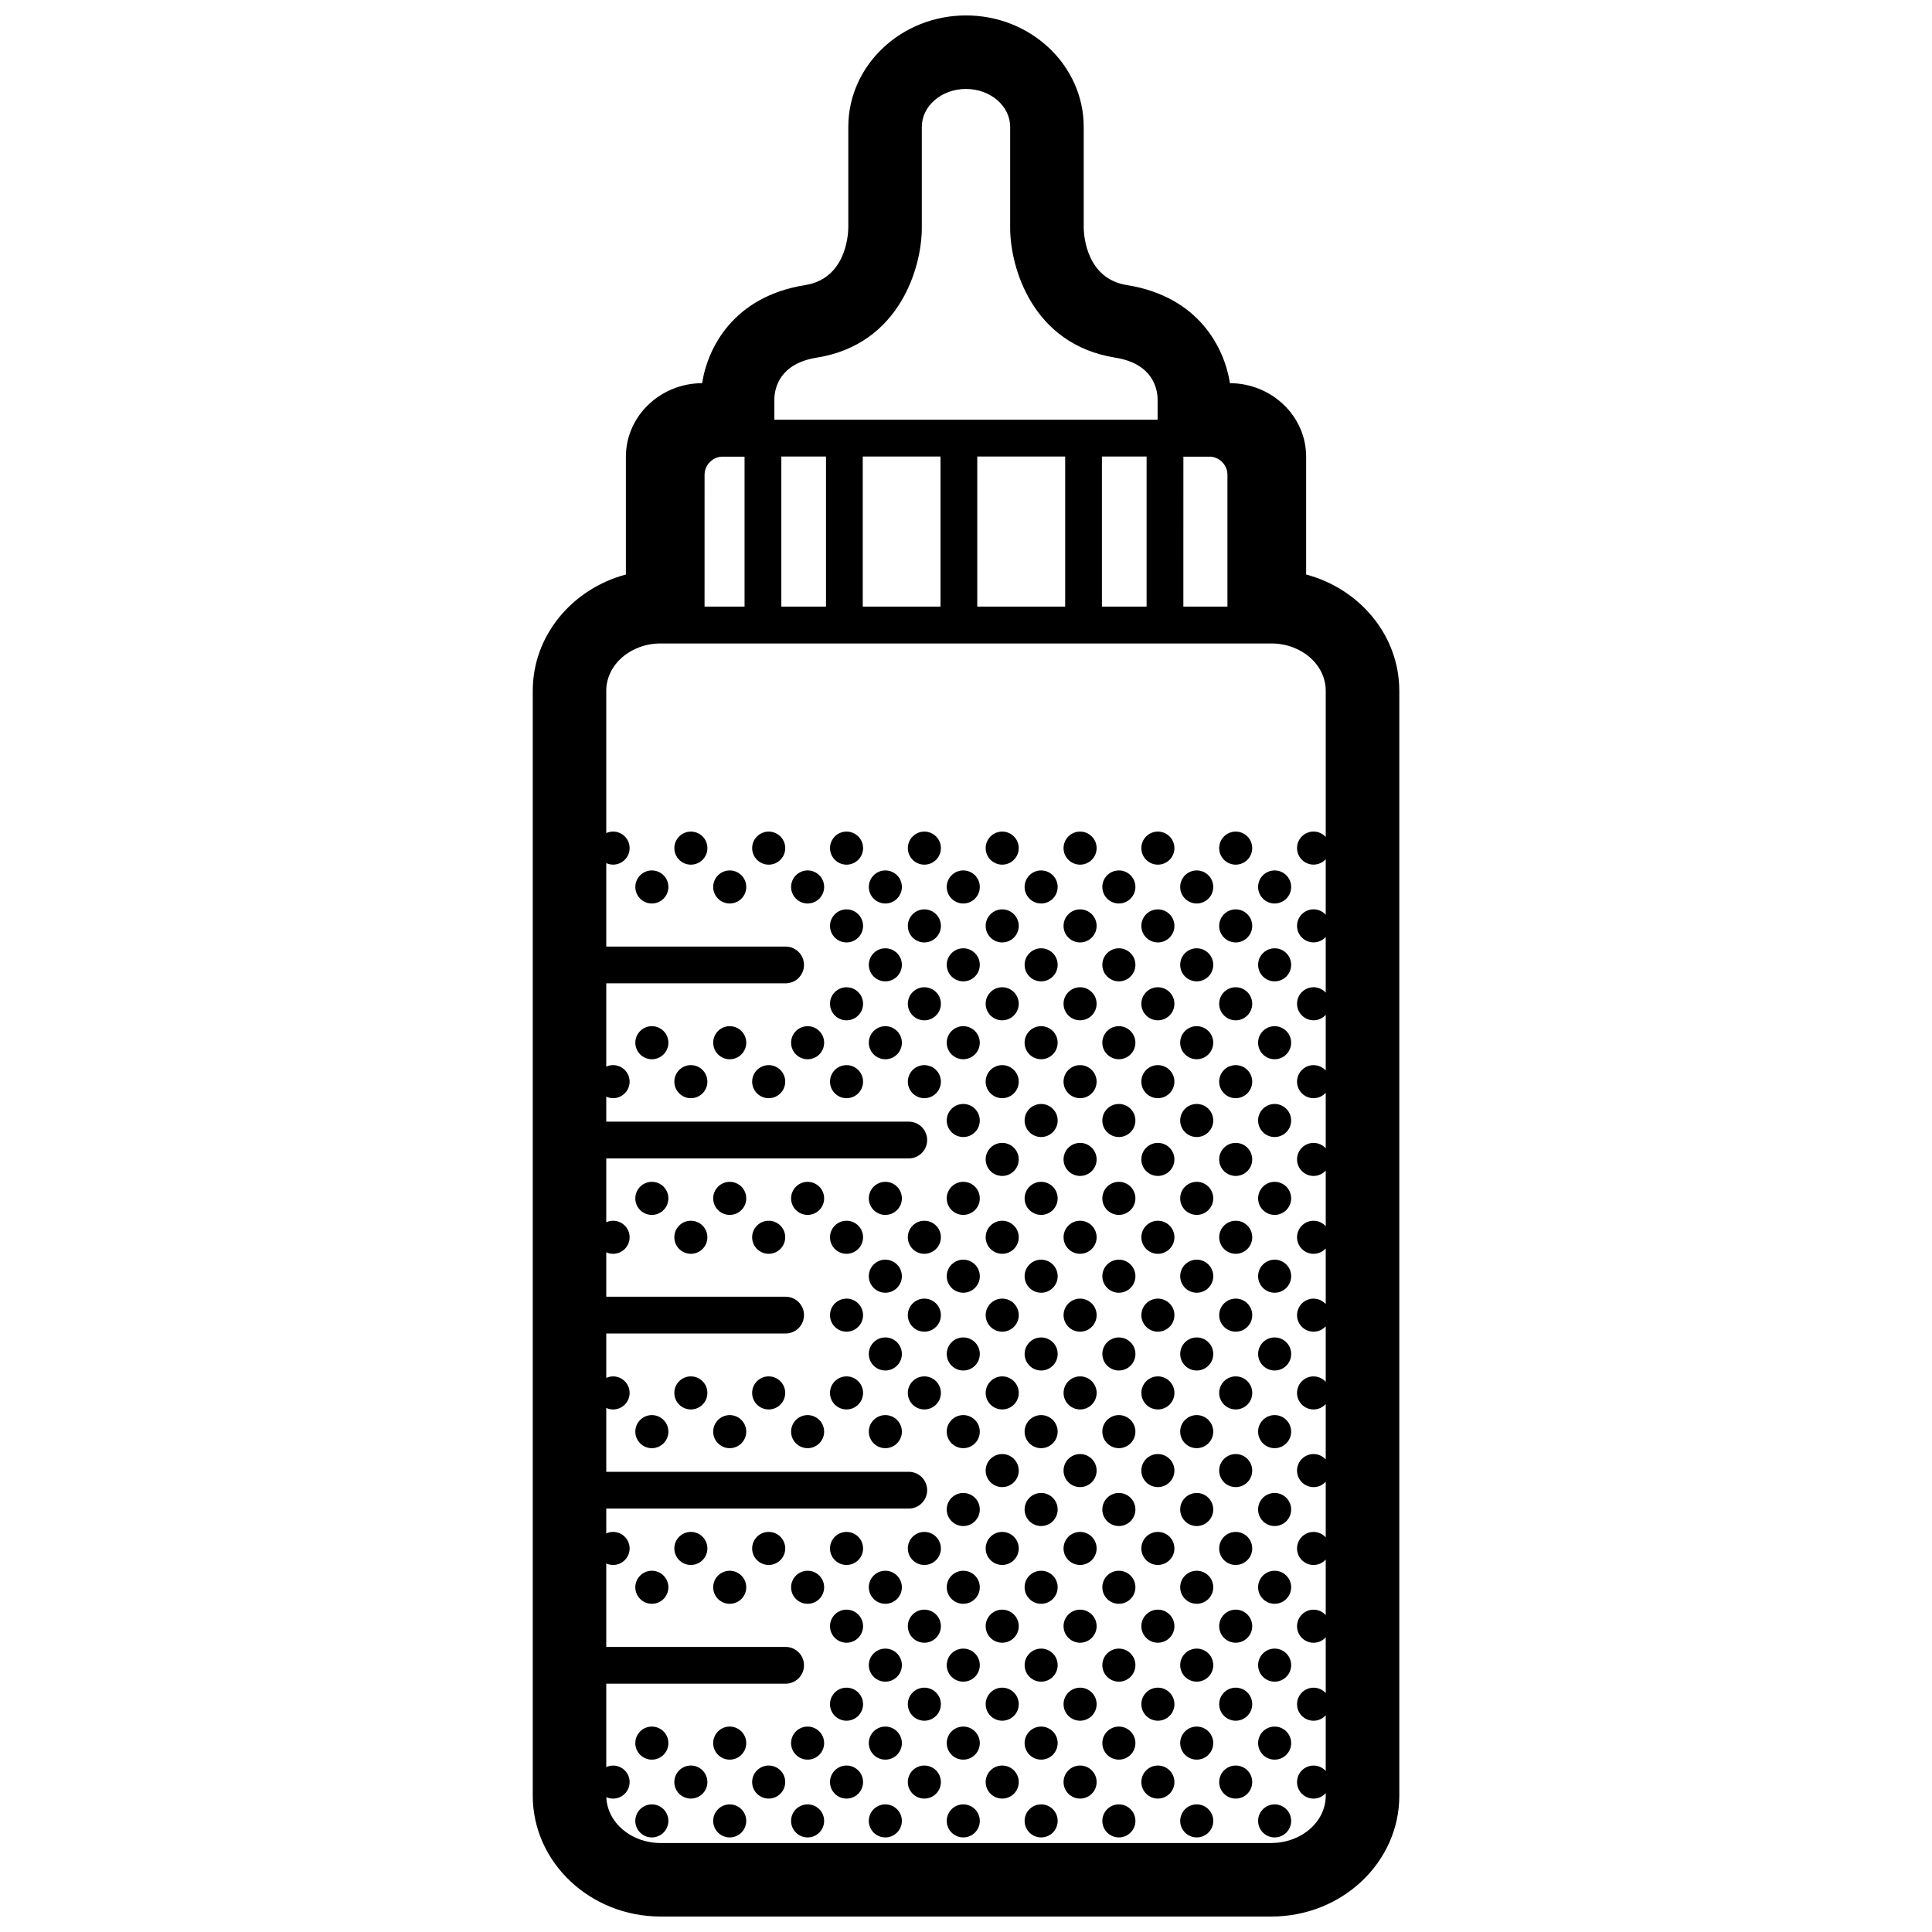 <?xml version="1.0" encoding="UTF-8"?>
<!-- Uploaded to: ICON Repo, www.svgrepo.com, Generator: ICON Repo Mixer Tools -->
<svg width="800px" height="800px" version="1.1" viewBox="144 144 512 512" xmlns="http://www.w3.org/2000/svg">
 <defs>
  <clipPath id="a">
   <path d="m285 148.09h230v503.81h-230z"/>
  </clipPath>
 </defs>
 <g clip-path="url(#a)">
  <path d="m490.14 296.25v-31.227c0-10.711-9.043-19.426-20.191-19.48-1.477-9.41-8.309-22.965-27.312-25.992-10.656-1.691-11.395-12.965-11.441-15.125v-26.801c-0.004-16.289-13.992-29.535-31.191-29.535s-31.195 13.246-31.195 29.527v26.723c-0.039 2.242-0.781 13.516-11.438 15.211-19 3.031-25.832 16.582-27.305 25.992-11.145 0.055-20.199 8.77-20.199 19.48v31.227c-14.227 3.797-24.68 16.172-24.68 30.809v292.83c0 17.648 15.199 32.012 33.887 32.012h161.87c18.688 0 33.887-14.363 33.887-32.012l-0.004-292.83c-0.004-14.637-10.457-27.008-24.684-30.809zm-32.531-31.227h7.273c2.465 0.242 4.402 2.297 4.402 4.828v34.898h-11.68zm-108.39-15.355v-0.012l0.012 0.105-0.012-0.176c0.102-2.812 1.426-9.238 11.211-10.801 22.035-3.508 27.859-24.016 27.859-34.363v-26.801c0-5.543 5.25-10.047 11.707-10.047 6.457 0 11.707 4.508 11.707 10.047v26.801c0 10.352 5.824 30.859 27.855 34.363 9.883 1.578 11.141 8.113 11.219 10.883v5.562h-101.56zm98.641 15.312v39.77h-11.84v-39.77zm-21.578 0v39.77h-23.301v-39.77zm-33.039 0v39.77h-20.602v-39.77zm-30.344 0v39.77h-11.836v-39.77zm-32.18 4.871c0-2.527 1.941-4.586 4.402-4.828h6.195v39.727h-10.602zm150.21 362.57h-161.86c-7.793 0-14.152-5.422-14.379-12.152 0.543 0.246 1.148 0.383 1.785 0.383 2.418 0 4.383-1.961 4.383-4.379 0-2.418-1.965-4.379-4.383-4.379-0.645 0-1.254 0.145-1.809 0.398v-22.098h47.531c2.691 0 4.871-2.188 4.871-4.871 0-2.695-2.18-4.871-4.871-4.871h-47.531v-22.117c0.555 0.25 1.16 0.398 1.809 0.398 2.418 0 4.383-1.961 4.383-4.379s-1.965-4.379-4.383-4.379c-0.645 0-1.254 0.145-1.809 0.398v-6.586h80.168c2.691 0 4.871-2.18 4.871-4.871 0-2.691-2.18-4.871-4.871-4.871h-80.168v-16.922c0.555 0.25 1.16 0.398 1.809 0.398 2.418 0 4.383-1.961 4.383-4.379s-1.965-4.383-4.383-4.383c-0.645 0-1.254 0.152-1.809 0.398v-11.77h47.531c2.691 0 4.871-2.176 4.871-4.871 0-2.684-2.18-4.871-4.871-4.871h-47.531v-11.77c0.555 0.25 1.16 0.398 1.809 0.398 2.418 0 4.383-1.965 4.383-4.383 0-2.414-1.965-4.379-4.383-4.379-0.645 0-1.254 0.145-1.809 0.402v-16.922h80.168c2.691 0 4.871-2.18 4.871-4.871 0-2.684-2.18-4.871-4.871-4.871l-80.168-0.004v-6.621c0.555 0.258 1.16 0.402 1.809 0.402 2.418 0 4.383-1.965 4.383-4.379 0-2.418-1.965-4.383-4.383-4.383-0.645 0-1.254 0.145-1.809 0.398v-22.07h47.531c2.691 0 4.871-2.18 4.871-4.871 0-2.691-2.18-4.871-4.871-4.871h-47.531v-22.113c0.555 0.25 1.16 0.398 1.809 0.398 2.418 0 4.383-1.965 4.383-4.383 0-2.414-1.965-4.379-4.383-4.379-0.645 0-1.254 0.145-1.809 0.402v-37.727c0-6.906 6.465-12.523 14.398-12.523h161.87c7.941 0 14.398 5.617 14.398 12.523v38.758c-0.801-0.875-1.945-1.438-3.223-1.438-2.418 0-4.379 1.965-4.379 4.379 0 2.418 1.961 4.383 4.379 4.383 1.281 0 2.418-0.555 3.223-1.43v14.711c-0.801-0.875-1.945-1.43-3.223-1.43-2.418 0-4.379 1.965-4.379 4.383 0 2.418 1.961 4.379 4.379 4.379 1.281 0 2.418-0.559 3.223-1.438v14.75c-0.801-0.875-1.945-1.43-3.223-1.43-2.418 0-4.379 1.965-4.379 4.379 0 2.418 1.961 4.383 4.379 4.383 1.281 0 2.418-0.559 3.223-1.438v14.75c-0.801-0.875-1.945-1.43-3.223-1.43-2.418 0-4.379 1.965-4.379 4.383 0 2.414 1.961 4.379 4.379 4.379 1.281 0 2.418-0.559 3.223-1.438v14.723c-0.801-0.875-1.945-1.438-3.223-1.438-2.418 0-4.379 1.961-4.379 4.379s1.961 4.379 4.379 4.379c1.281 0 2.418-0.555 3.223-1.43v14.746c-0.801-0.875-1.945-1.438-3.223-1.438-2.418 0-4.379 1.965-4.379 4.379 0 2.418 1.961 4.383 4.379 4.383 1.281 0 2.418-0.555 3.223-1.43v14.742c-0.801-0.875-1.945-1.438-3.223-1.438-2.418 0-4.379 1.965-4.379 4.383s1.961 4.379 4.379 4.379c1.281 0 2.418-0.555 3.223-1.43v14.715c-0.801-0.875-1.945-1.438-3.223-1.438-2.418 0-4.379 1.965-4.379 4.383 0 2.418 1.961 4.379 4.379 4.379 1.281 0 2.418-0.559 3.223-1.438v14.688c-0.801-0.875-1.945-1.43-3.223-1.43-2.418 0-4.379 1.961-4.379 4.379s1.961 4.379 4.379 4.379c1.281 0 2.418-0.555 3.223-1.43v14.746c-0.801-0.875-1.945-1.438-3.223-1.438-2.418 0-4.379 1.961-4.379 4.379 0 2.418 1.961 4.379 4.379 4.379 1.281 0 2.418-0.555 3.223-1.43v14.715c-0.801-0.875-1.945-1.438-3.223-1.438-2.418 0-4.379 1.969-4.379 4.383 0 2.418 1.961 4.383 4.379 4.383 1.281 0 2.418-0.559 3.223-1.438v14.777c-0.801-0.875-1.945-1.43-3.223-1.43-2.418 0-4.379 1.961-4.379 4.379 0 2.418 1.961 4.379 4.379 4.379 1.281 0 2.418-0.559 3.223-1.438v14.746c-0.801-0.875-1.945-1.43-3.223-1.43-2.418 0-4.379 1.961-4.379 4.379 0 2.418 1.961 4.379 4.379 4.379 1.281 0 2.418-0.559 3.223-1.43v0.676c0.008 6.894-6.453 12.512-14.398 12.512zm-149.46-263.66c0 2.418-1.953 4.383-4.379 4.383-2.418 0-4.379-1.965-4.379-4.383 0-2.414 1.961-4.379 4.379-4.379 2.426 0.004 4.379 1.961 4.379 4.379zm20.629 0c0 2.418-1.965 4.383-4.383 4.383-2.418 0-4.383-1.965-4.383-4.383 0-2.414 1.965-4.379 4.383-4.379 2.418 0.004 4.383 1.961 4.383 4.379zm20.629 0c0 2.418-1.961 4.383-4.383 4.383-2.414 0-4.379-1.965-4.379-4.383 0-2.414 1.965-4.379 4.379-4.379 2.422 0.004 4.383 1.961 4.383 4.379zm20.625 0c0 2.418-1.965 4.383-4.383 4.383s-4.379-1.965-4.379-4.383c0-2.414 1.961-4.379 4.379-4.379 2.418 0.004 4.383 1.961 4.383 4.379zm-72.219 10.293c0 2.418-1.961 4.383-4.379 4.383-2.418 0-4.383-1.965-4.383-4.383 0-2.418 1.965-4.379 4.383-4.379 2.418 0.004 4.379 1.957 4.379 4.379zm20.637 0c0 2.418-1.965 4.383-4.383 4.383s-4.379-1.965-4.379-4.383c0-2.418 1.961-4.379 4.379-4.379 2.418 0.004 4.383 1.957 4.383 4.379zm41.242 0c0 2.418-1.961 4.383-4.383 4.383-2.414 0-4.379-1.965-4.379-4.383 0-2.418 1.961-4.379 4.379-4.379 2.422 0.004 4.383 1.957 4.383 4.379zm-20.602 0c0 2.418-1.961 4.383-4.379 4.383s-4.379-1.965-4.379-4.383c0-2.418 1.961-4.379 4.379-4.379 2.418 0.004 4.379 1.957 4.379 4.379zm10.316 10.324c0 2.418-1.961 4.379-4.383 4.379-2.414 0-4.379-1.961-4.379-4.379 0-2.418 1.965-4.383 4.379-4.383 2.422-0.004 4.383 1.961 4.383 4.383zm20.625 0c0 2.418-1.965 4.379-4.383 4.379s-4.379-1.961-4.379-4.379c0-2.418 1.961-4.383 4.379-4.383s4.383 1.961 4.383 4.383zm-10.34 10.312c0 2.414-1.961 4.383-4.383 4.383-2.414 0-4.379-1.969-4.379-4.383 0-2.422 1.961-4.379 4.379-4.379 2.422 0 4.383 1.957 4.383 4.379zm30.969-30.93c0 2.418-1.969 4.383-4.383 4.383-2.414 0-4.383-1.965-4.383-4.383 0-2.414 1.969-4.379 4.383-4.379 2.41 0.004 4.383 1.961 4.383 4.379zm20.637 0c0 2.418-1.965 4.383-4.383 4.383-2.414 0-4.379-1.965-4.379-4.383 0-2.414 1.965-4.379 4.379-4.379 2.418 0.004 4.383 1.961 4.383 4.379zm20.617 0c0 2.418-1.965 4.383-4.383 4.383-2.418 0-4.379-1.965-4.379-4.383 0-2.414 1.961-4.379 4.379-4.379 2.418 0.004 4.383 1.961 4.383 4.379zm20.621 0c0 2.418-1.961 4.383-4.379 4.383-2.418 0-4.379-1.965-4.379-4.383 0-2.414 1.961-4.379 4.379-4.379 2.422 0.004 4.379 1.961 4.379 4.379zm-72.195 10.293c0 2.418-1.961 4.383-4.379 4.383s-4.383-1.965-4.383-4.383c0-2.418 1.961-4.379 4.383-4.379 2.414 0.004 4.379 1.957 4.379 4.379zm41.238 0c0 2.418-1.969 4.383-4.383 4.383-2.418 0-4.383-1.965-4.383-4.383 0-2.418 1.965-4.379 4.383-4.379 2.414 0.004 4.383 1.957 4.383 4.379zm20.629 0c0 2.418-1.965 4.383-4.379 4.383-2.418 0-4.383-1.965-4.383-4.383 0-2.418 1.965-4.379 4.383-4.379 2.414 0.004 4.379 1.957 4.379 4.379zm-41.234 0c0 2.418-1.961 4.383-4.379 4.383-2.418 0-4.379-1.965-4.379-4.383 0-1.055 0.371-2.023 0.996-2.785 0.801-0.973 2.019-1.594 3.379-1.594 2.426 0.004 4.383 1.957 4.383 4.379zm-10.312 10.324c0 2.418-1.969 4.379-4.383 4.379-2.414 0-4.383-1.961-4.383-4.379 0-2.418 1.969-4.383 4.383-4.383 2.41 0 4.383 1.961 4.383 4.383zm20.637 0c0 2.418-1.965 4.379-4.383 4.379-2.414 0-4.379-1.961-4.379-4.379 0-2.418 1.965-4.383 4.379-4.383 2.418-0.004 4.383 1.961 4.383 4.383zm20.617 0c0 2.418-1.965 4.379-4.383 4.379-2.418 0-4.379-1.961-4.379-4.379 0-2.418 1.961-4.383 4.379-4.383 2.418 0 4.383 1.961 4.383 4.383zm30.938-10.324c0 2.418-1.961 4.383-4.379 4.383s-4.379-1.965-4.379-4.383c0-1.055 0.371-2.023 0.996-2.785 0.805-0.973 2.016-1.594 3.379-1.594 2.426 0.004 4.383 1.957 4.383 4.379zm-10.316 10.324c0 2.418-1.961 4.379-4.379 4.379-2.418 0-4.379-1.961-4.379-4.379 0-2.418 1.961-4.383 4.379-4.383 2.422 0 4.379 1.961 4.379 4.383zm-72.195 10.312c0 2.414-1.961 4.383-4.379 4.383s-4.383-1.969-4.383-4.383c0-2.422 1.961-4.379 4.383-4.379 2.414 0 4.379 1.957 4.379 4.379zm20.633 0c0 2.414-1.961 4.383-4.379 4.383-1.359 0-2.578-0.625-3.379-1.602-0.625-0.746-0.996-1.723-0.996-2.781 0-2.422 1.961-4.379 4.379-4.379 2.414 0 4.375 1.957 4.375 4.379zm20.605 0c0 2.414-1.969 4.383-4.383 4.383-2.418 0-4.383-1.969-4.383-4.383 0-2.422 1.965-4.379 4.383-4.379 2.414 0 4.383 1.957 4.383 4.379zm20.629 0c0 2.414-1.965 4.383-4.379 4.383-2.418 0-4.383-1.969-4.383-4.383 0-2.422 1.965-4.379 4.383-4.379 2.414 0 4.379 1.957 4.379 4.379zm20.645 0c0 2.414-1.961 4.383-4.379 4.383-1.367 0-2.574-0.625-3.379-1.602-0.625-0.746-0.996-1.723-0.996-2.781 0-2.422 1.961-4.379 4.379-4.379 2.414 0 4.375 1.957 4.375 4.379zm-165.04 20.641c0 2.418-1.961 4.383-4.379 4.383-2.418 0-4.383-1.965-4.383-4.383 0-2.418 1.965-4.379 4.383-4.379 2.418 0.004 4.379 1.961 4.379 4.379zm20.637 0c0 2.418-1.965 4.383-4.383 4.383s-4.379-1.965-4.379-4.383c0-2.418 1.961-4.379 4.379-4.379 2.418 0.004 4.383 1.961 4.383 4.379zm-10.301 10.324c0 2.414-1.953 4.379-4.379 4.379-2.418 0-4.379-1.965-4.379-4.379 0-2.418 1.961-4.383 4.379-4.383 2.426 0 4.379 1.961 4.379 4.383zm51.543-10.324c0 2.418-1.961 4.383-4.383 4.383-2.414 0-4.379-1.965-4.379-4.383 0-2.418 1.961-4.379 4.379-4.379 2.422 0.004 4.383 1.961 4.383 4.379zm-20.602 0c0 2.418-1.961 4.383-4.379 4.383s-4.379-1.965-4.379-4.383c0-2.418 1.961-4.379 4.379-4.379 2.418 0.004 4.379 1.961 4.379 4.379zm10.316-10.316c0 2.418-1.961 4.383-4.383 4.383-2.414 0-4.379-1.965-4.379-4.383 0-2.414 1.965-4.379 4.379-4.379 2.422 0 4.383 1.965 4.383 4.379zm-20.629 20.641c0 2.414-1.965 4.379-4.383 4.379-2.418 0-4.383-1.965-4.383-4.379 0-2.418 1.965-4.383 4.383-4.383 2.418 0 4.383 1.961 4.383 4.383zm20.629 0c0 2.414-1.961 4.379-4.383 4.379-2.414 0-4.379-1.965-4.379-4.379 0-2.418 1.965-4.383 4.379-4.383 2.422 0 4.383 1.961 4.383 4.383zm20.625-20.641c0 2.418-1.965 4.383-4.383 4.383s-4.379-1.965-4.379-4.383c0-2.414 1.961-4.379 4.379-4.379s4.383 1.965 4.383 4.379zm0 20.641c0 2.414-1.965 4.379-4.383 4.379s-4.379-1.965-4.379-4.379c0-2.418 1.961-4.383 4.379-4.383s4.383 1.961 4.383 4.383zm-72.219 30.93c0 2.418-1.961 4.379-4.379 4.379-2.418 0-4.383-1.961-4.383-4.379 0-2.418 1.965-4.383 4.383-4.383 2.418-0.008 4.379 1.957 4.379 4.383zm20.637 0c0 2.418-1.965 4.379-4.383 4.379s-4.379-1.961-4.379-4.379c0-2.418 1.961-4.383 4.379-4.383s4.383 1.957 4.383 4.383zm20.641 0c0 2.418-1.961 4.379-4.379 4.379s-4.379-1.961-4.379-4.379c0-2.418 1.961-4.383 4.379-4.383s4.379 1.957 4.379 4.383zm20.602 0c0 2.418-1.961 4.379-4.383 4.379-2.414 0-4.379-1.961-4.379-4.379 0-2.418 1.961-4.383 4.379-4.383 2.422-0.008 4.383 1.957 4.383 4.383zm-61.879 61.816c0 2.414-1.961 4.383-4.379 4.383-2.418 0-4.383-1.969-4.383-4.383 0-2.418 1.965-4.383 4.383-4.383 2.418 0 4.379 1.965 4.379 4.383zm20.637 0c0 2.414-1.965 4.383-4.383 4.383s-4.379-1.969-4.379-4.383c0-2.418 1.961-4.383 4.379-4.383s4.383 1.965 4.383 4.383zm-10.301 30.953c0 2.418-1.953 4.379-4.379 4.379-2.418 0-4.379-1.961-4.379-4.379s1.961-4.379 4.379-4.379c2.426 0.004 4.379 1.957 4.379 4.379zm30.941-30.953c0 2.414-1.961 4.383-4.379 4.383s-4.379-1.969-4.379-4.383c0-2.418 1.961-4.383 4.379-4.383s4.379 1.965 4.379 4.383zm20.602 0c0 2.414-1.961 4.383-4.383 4.383-2.414 0-4.379-1.969-4.379-4.383 0-2.418 1.961-4.383 4.379-4.383 2.422 0 4.383 1.965 4.383 4.383zm-30.914 30.953c0 2.418-1.965 4.379-4.383 4.379-2.418 0-4.383-1.961-4.383-4.379s1.965-4.379 4.383-4.379c2.418 0.004 4.383 1.957 4.383 4.379zm20.629 0c0 2.418-1.961 4.379-4.383 4.379-2.414 0-4.379-1.961-4.379-4.379s1.965-4.379 4.379-4.379c2.422 0.004 4.383 1.957 4.383 4.379zm20.625 0c0 2.418-1.965 4.379-4.383 4.379s-4.379-1.961-4.379-4.379 1.961-4.379 4.379-4.379c2.418 0.004 4.383 1.957 4.383 4.379zm-72.219 10.293c0 2.418-1.961 4.379-4.379 4.379-2.418 0-4.383-1.961-4.383-4.379 0-2.418 1.965-4.379 4.383-4.379 2.418 0.004 4.379 1.957 4.379 4.379zm20.637 0c0 2.418-1.965 4.379-4.383 4.379s-4.379-1.961-4.379-4.379c0-2.418 1.961-4.379 4.379-4.379 2.418 0.004 4.383 1.957 4.383 4.379zm41.242 0c0 2.418-1.961 4.379-4.383 4.379-2.414 0-4.379-1.961-4.379-4.379 0-2.418 1.961-4.379 4.379-4.379 2.422 0.004 4.383 1.957 4.383 4.379zm-20.602 0c0 2.418-1.961 4.379-4.379 4.379s-4.379-1.961-4.379-4.379c0-2.418 1.961-4.379 4.379-4.379 2.418 0.004 4.379 1.957 4.379 4.379zm10.316 10.312c0 2.418-1.961 4.383-4.383 4.383-2.414 0-4.379-1.965-4.379-4.383 0-2.414 1.965-4.383 4.379-4.383 2.422 0 4.383 1.973 4.383 4.383zm20.625 0c0 2.418-1.965 4.383-4.383 4.383s-4.379-1.965-4.379-4.383c0-2.414 1.961-4.383 4.379-4.383s4.383 1.973 4.383 4.383zm-10.34 10.32c0 2.418-1.961 4.383-4.383 4.383-2.414 0-4.379-1.965-4.379-4.383 0-2.418 1.961-4.379 4.379-4.379 2.422 0 4.383 1.961 4.383 4.379zm-61.879 20.664c0 2.418-1.961 4.383-4.379 4.383-2.418 0-4.383-1.965-4.383-4.383 0-2.414 1.965-4.379 4.383-4.379 2.418 0.004 4.379 1.961 4.379 4.379zm20.637 0c0 2.418-1.965 4.383-4.383 4.383s-4.379-1.965-4.379-4.383c0-2.414 1.961-4.379 4.379-4.379 2.418 0.004 4.383 1.961 4.383 4.379zm-10.301 10.324c0 2.418-1.953 4.379-4.379 4.379-2.418 0-4.379-1.961-4.379-4.379 0-2.418 1.961-4.379 4.379-4.379 2.426 0 4.379 1.957 4.379 4.379zm51.543-10.324c0 2.418-1.961 4.383-4.383 4.383-2.414 0-4.379-1.965-4.379-4.383 0-2.414 1.961-4.379 4.379-4.379 2.422 0.004 4.383 1.961 4.383 4.379zm-20.602 0c0 2.418-1.961 4.383-4.379 4.383s-4.379-1.965-4.379-4.383c0-2.414 1.961-4.379 4.379-4.379 2.418 0.004 4.379 1.961 4.379 4.379zm10.316-10.312c0 2.418-1.961 4.379-4.383 4.379-2.414 0-4.379-1.961-4.379-4.379s1.965-4.379 4.379-4.379c2.422 0 4.383 1.961 4.383 4.379zm-20.629 20.637c0 2.418-1.965 4.379-4.383 4.379-2.418 0-4.383-1.961-4.383-4.379 0-2.418 1.965-4.379 4.383-4.379 2.418 0 4.383 1.957 4.383 4.379zm20.629 0c0 2.418-1.961 4.379-4.383 4.379-2.414 0-4.379-1.961-4.379-4.379 0-2.418 1.965-4.379 4.379-4.379 2.422 0 4.383 1.957 4.383 4.379zm20.625-20.637c0 2.418-1.965 4.379-4.383 4.379s-4.379-1.961-4.379-4.379 1.961-4.379 4.379-4.379 4.383 1.961 4.383 4.379zm0 20.637c0 2.418-1.965 4.379-4.383 4.379s-4.379-1.961-4.379-4.379c0-2.418 1.961-4.379 4.379-4.379s4.383 1.957 4.383 4.379zm-72.219 10.293c0 2.414-1.961 4.379-4.379 4.379-2.418 0-4.383-1.965-4.383-4.379 0-2.418 1.965-4.379 4.383-4.379 2.418 0 4.379 1.957 4.379 4.379zm20.637 0c0 2.414-1.965 4.379-4.383 4.379s-4.379-1.965-4.379-4.379c0-2.418 1.961-4.379 4.379-4.379s4.383 1.957 4.383 4.379zm41.242 0c0 2.414-1.961 4.379-4.383 4.379-2.414 0-4.379-1.965-4.379-4.379 0-2.418 1.961-4.379 4.379-4.379 2.422 0 4.383 1.957 4.383 4.379zm-20.602 0c0 2.418-1.961 4.379-4.379 4.379s-4.379-1.961-4.379-4.379c0-2.418 1.961-4.379 4.379-4.379s4.379 1.957 4.379 4.379zm-30.941-154.67c0 2.418-1.953 4.383-4.379 4.383-2.418 0-4.379-1.965-4.379-4.383 0-2.414 1.961-4.379 4.379-4.379 2.426 0 4.379 1.965 4.379 4.379zm51.543 10.32c0 2.418-1.961 4.379-4.383 4.379-2.414 0-4.379-1.961-4.379-4.379s1.961-4.383 4.379-4.383c2.422 0 4.383 1.965 4.383 4.383zm-30.914-10.32c0 2.418-1.965 4.383-4.383 4.383-2.418 0-4.383-1.965-4.383-4.383 0-2.414 1.965-4.379 4.383-4.379 2.418 0 4.383 1.965 4.383 4.379zm20.629 0c0 2.418-1.961 4.383-4.383 4.383-2.414 0-4.379-1.965-4.379-4.383 0-2.414 1.965-4.379 4.379-4.379 2.422 0 4.383 1.965 4.383 4.379zm0 20.641c0 2.418-1.961 4.379-4.383 4.379-2.414 0-4.379-1.961-4.379-4.379 0-2.418 1.965-4.383 4.379-4.383 2.422 0 4.383 1.965 4.383 4.383zm20.625-20.641c0 2.418-1.965 4.383-4.383 4.383s-4.379-1.965-4.379-4.383c0-2.414 1.961-4.379 4.379-4.379s4.383 1.965 4.383 4.379zm0 20.641c0 2.418-1.965 4.379-4.383 4.379s-4.379-1.961-4.379-4.379c0-2.418 1.961-4.383 4.379-4.383s4.383 1.965 4.383 4.383zm-61.883 20.609c0 2.418-1.953 4.379-4.379 4.379-2.418 0-4.379-1.961-4.379-4.379 0-2.418 1.961-4.383 4.379-4.383 2.426 0 4.379 1.965 4.379 4.383zm51.543-10.324c0 2.418-1.961 4.383-4.383 4.383-2.414 0-4.379-1.965-4.379-4.383s1.961-4.379 4.379-4.379c2.422 0.004 4.383 1.961 4.383 4.379zm-30.914 10.324c0 2.418-1.965 4.379-4.383 4.379-2.418 0-4.383-1.961-4.383-4.379 0-2.418 1.965-4.383 4.383-4.383 2.418 0 4.383 1.965 4.383 4.383zm20.629 0c0 2.418-1.961 4.379-4.383 4.379-2.414 0-4.379-1.961-4.379-4.379 0-2.418 1.965-4.383 4.379-4.383 2.422 0 4.383 1.965 4.383 4.383zm20.625 0c0 2.418-1.965 4.379-4.383 4.379s-4.379-1.961-4.379-4.379c0-2.418 1.961-4.383 4.379-4.383s4.383 1.965 4.383 4.383zm10.309-92.812c0 2.418-1.961 4.383-4.379 4.383s-4.383-1.965-4.383-4.383c0-2.418 1.961-4.379 4.383-4.379 2.414 0.004 4.379 1.961 4.379 4.379zm41.238 0c0 2.418-1.969 4.383-4.383 4.383-2.418 0-4.383-1.965-4.383-4.383 0-2.418 1.965-4.379 4.383-4.379 2.414 0.004 4.383 1.961 4.383 4.379zm20.629 0c0 2.418-1.965 4.383-4.379 4.383-2.418 0-4.383-1.965-4.383-4.383 0-2.418 1.965-4.379 4.383-4.379 2.414 0.004 4.379 1.961 4.379 4.379zm-41.234 0c0 2.418-1.961 4.383-4.379 4.383-2.418 0-4.379-1.965-4.379-4.383 0-1.059 0.371-2.023 0.996-2.785 0.801-0.973 2.019-1.594 3.379-1.594 2.426 0.004 4.383 1.961 4.383 4.379zm-10.312-10.316c0 2.418-1.969 4.383-4.383 4.383-2.414 0-4.383-1.965-4.383-4.383 0-2.414 1.969-4.379 4.383-4.379 2.41 0 4.383 1.965 4.383 4.379zm20.637 0c0 2.418-1.965 4.383-4.383 4.383-2.414 0-4.379-1.965-4.379-4.383 0-2.414 1.965-4.379 4.379-4.379 2.418 0 4.383 1.965 4.383 4.379zm-20.637 20.641c0 2.414-1.969 4.379-4.383 4.379-2.414 0-4.383-1.965-4.383-4.379 0-2.418 1.969-4.383 4.383-4.383 2.41 0 4.383 1.961 4.383 4.383zm20.637 0c0 2.414-1.965 4.379-4.383 4.379-2.414 0-4.379-1.965-4.379-4.379 0-2.418 1.965-4.383 4.379-4.383 2.418 0 4.383 1.961 4.383 4.383zm20.617-20.641c0 2.418-1.965 4.383-4.383 4.383-2.418 0-4.379-1.965-4.379-4.383 0-2.414 1.961-4.379 4.379-4.379 2.418 0 4.383 1.965 4.383 4.379zm0 20.641c0 2.414-1.965 4.379-4.383 4.379-2.418 0-4.379-1.965-4.379-4.379 0-2.418 1.961-4.383 4.379-4.383 2.418 0 4.383 1.961 4.383 4.383zm30.938-10.324c0 2.418-1.961 4.383-4.379 4.383s-4.379-1.965-4.379-4.383c0-1.059 0.371-2.023 0.996-2.785 0.805-0.973 2.016-1.594 3.379-1.594 2.426 0.004 4.383 1.961 4.383 4.379zm-10.316-10.316c0 2.418-1.961 4.383-4.379 4.383-2.418 0-4.379-1.965-4.379-4.383 0-2.414 1.961-4.379 4.379-4.379 2.422 0 4.379 1.965 4.379 4.379zm0 20.641c0 2.414-1.961 4.379-4.379 4.379-2.418 0-4.379-1.965-4.379-4.379 0-2.418 1.961-4.383 4.379-4.383 2.422 0 4.379 1.961 4.379 4.383zm-72.195 10.289c0 2.418-1.961 4.383-4.379 4.383s-4.383-1.965-4.383-4.383c0-2.414 1.961-4.379 4.383-4.379 2.414 0 4.379 1.961 4.379 4.379zm41.238 0c0 2.418-1.969 4.383-4.383 4.383-2.418 0-4.383-1.965-4.383-4.383 0-2.414 1.965-4.379 4.383-4.379 2.414 0 4.383 1.961 4.383 4.379zm20.629 0c0 2.418-1.965 4.383-4.379 4.383-2.418 0-4.383-1.965-4.383-4.383 0-2.414 1.965-4.379 4.383-4.379 2.414 0 4.379 1.961 4.379 4.379zm-41.234 0c0 2.418-1.961 4.383-4.379 4.383-2.418 0-4.379-1.965-4.379-4.383 0-1.059 0.371-2.023 0.996-2.785 0.801-0.973 2.019-1.594 3.379-1.594 2.426 0 4.383 1.961 4.383 4.379zm-10.312 10.316c0 2.418-1.969 4.379-4.383 4.379-2.414 0-4.383-1.961-4.383-4.379s1.969-4.379 4.383-4.379c2.41 0 4.383 1.957 4.383 4.379zm20.637 0c0 2.418-1.965 4.379-4.383 4.379-2.414 0-4.379-1.961-4.379-4.379s1.965-4.379 4.379-4.379c2.418 0 4.383 1.957 4.383 4.379zm20.617 0c0 2.418-1.965 4.379-4.383 4.379-2.418 0-4.379-1.961-4.379-4.379s1.961-4.379 4.379-4.379c2.418 0 4.383 1.957 4.383 4.379zm30.938-10.316c0 2.418-1.961 4.383-4.379 4.383s-4.379-1.965-4.379-4.383c0-1.059 0.371-2.023 0.996-2.785 0.805-0.973 2.016-1.594 3.379-1.594 2.426 0 4.383 1.961 4.383 4.379zm-10.316 10.316c0 2.418-1.961 4.379-4.379 4.379-2.418 0-4.379-1.961-4.379-4.379s1.961-4.379 4.379-4.379c2.422 0 4.379 1.957 4.379 4.379zm-72.195 10.324c0 2.418-1.961 4.379-4.379 4.379s-4.383-1.961-4.383-4.379c0-2.418 1.961-4.383 4.383-4.383 2.414-0.008 4.379 1.957 4.379 4.383zm20.633 0c0 2.418-1.961 4.379-4.379 4.379-1.359 0-2.578-0.621-3.379-1.594-0.625-0.754-0.996-1.727-0.996-2.785 0-2.418 1.961-4.383 4.379-4.383 2.414 0 4.375 1.957 4.375 4.383zm20.605 0c0 2.418-1.969 4.379-4.383 4.379-2.418 0-4.383-1.961-4.383-4.379 0-2.418 1.965-4.383 4.383-4.383 2.414-0.008 4.383 1.957 4.383 4.383zm20.629 0c0 2.418-1.965 4.379-4.379 4.379-2.418 0-4.383-1.961-4.383-4.379 0-2.418 1.965-4.383 4.383-4.383 2.414-0.008 4.379 1.957 4.379 4.383zm20.645 0c0 2.418-1.961 4.379-4.379 4.379-1.367 0-2.574-0.621-3.379-1.594-0.625-0.754-0.996-1.727-0.996-2.785 0-2.418 1.961-4.383 4.379-4.383 2.414 0 4.375 1.957 4.375 4.383zm-82.512 61.816c0 2.414-1.961 4.383-4.379 4.383s-4.383-1.969-4.383-4.383c0-2.418 1.961-4.383 4.383-4.383 2.414 0 4.379 1.965 4.379 4.383zm20.633 0c0 2.414-1.961 4.383-4.379 4.383-2.418 0-4.379-1.969-4.379-4.383 0-2.418 1.961-4.383 4.379-4.383 2.418 0 4.379 1.965 4.379 4.383zm-20.633 20.637c0 2.418-1.961 4.383-4.379 4.383s-4.383-1.965-4.383-4.383c0-2.414 1.961-4.383 4.383-4.383 2.414 0 4.379 1.965 4.379 4.383zm41.238-20.637c0 2.414-1.969 4.383-4.383 4.383-2.418 0-4.383-1.969-4.383-4.383 0-2.418 1.965-4.383 4.383-4.383 2.414 0 4.383 1.965 4.383 4.383zm20.629 0c0 2.414-1.965 4.383-4.379 4.383-2.418 0-4.383-1.969-4.383-4.383 0-2.418 1.965-4.383 4.383-4.383 2.414 0 4.379 1.965 4.379 4.383zm-20.629 20.637c0 2.418-1.969 4.383-4.383 4.383-2.418 0-4.383-1.965-4.383-4.383 0-2.414 1.965-4.383 4.383-4.383 2.414 0 4.383 1.965 4.383 4.383zm20.629 0c0 2.418-1.965 4.383-4.379 4.383-2.418 0-4.383-1.965-4.383-4.383 0-2.414 1.965-4.383 4.383-4.383 2.414 0 4.379 1.965 4.379 4.383zm-41.234 0c0 2.418-1.961 4.383-4.379 4.383-2.418 0-4.379-1.965-4.379-4.383 0-1.059 0.371-2.031 0.996-2.793 0.801-0.969 2.019-1.594 3.379-1.594 2.426 0.004 4.383 1.969 4.383 4.387zm-10.312-10.316c0 2.418-1.969 4.379-4.383 4.379-2.414 0-4.383-1.961-4.383-4.379 0-2.418 1.969-4.379 4.383-4.379 2.41 0 4.383 1.957 4.383 4.379zm20.637 0c0 2.418-1.965 4.379-4.383 4.379-2.414 0-4.379-1.961-4.379-4.379 0-2.418 1.965-4.379 4.379-4.379 2.418 0 4.383 1.957 4.383 4.379zm-20.637 20.633c0 2.418-1.969 4.379-4.383 4.379-2.414 0-4.383-1.961-4.383-4.379s1.969-4.379 4.383-4.379c2.41 0.004 4.383 1.957 4.383 4.379zm20.637 0c0 2.418-1.965 4.379-4.383 4.379-2.414 0-4.379-1.961-4.379-4.379s1.965-4.379 4.379-4.379c2.418 0.004 4.383 1.957 4.383 4.379zm20.617-20.633c0 2.418-1.965 4.379-4.383 4.379-2.418 0-4.379-1.961-4.379-4.379 0-2.418 1.961-4.379 4.379-4.379 2.418 0 4.383 1.957 4.383 4.379zm0 20.633c0 2.418-1.965 4.379-4.383 4.379-2.418 0-4.379-1.961-4.379-4.379s1.961-4.379 4.379-4.379c2.418 0.004 4.383 1.957 4.383 4.379zm30.938-30.953c0 2.414-1.961 4.383-4.379 4.383s-4.379-1.969-4.379-4.383c0-2.418 1.961-4.383 4.379-4.383s4.379 1.965 4.379 4.383zm0 20.637c0 2.418-1.961 4.383-4.379 4.383s-4.379-1.965-4.379-4.383c0-1.059 0.371-2.031 0.996-2.793 0.805-0.969 2.016-1.594 3.379-1.594 2.426 0.004 4.383 1.969 4.383 4.387zm-10.316-10.316c0 2.418-1.961 4.379-4.379 4.379-2.418 0-4.379-1.961-4.379-4.379 0-2.418 1.961-4.379 4.379-4.379 2.422 0 4.379 1.957 4.379 4.379zm0 20.633c0 2.418-1.961 4.379-4.379 4.379-2.418 0-4.379-1.961-4.379-4.379s1.961-4.379 4.379-4.379c2.422 0.004 4.379 1.957 4.379 4.379zm-72.195 10.293c0 2.418-1.961 4.379-4.379 4.379s-4.383-1.961-4.383-4.379c0-2.418 1.961-4.379 4.383-4.379 2.414 0.004 4.379 1.957 4.379 4.379zm41.238 0c0 2.418-1.969 4.379-4.383 4.379-2.418 0-4.383-1.961-4.383-4.379 0-2.418 1.965-4.379 4.383-4.379 2.414 0.004 4.383 1.957 4.383 4.379zm20.629 0c0 2.418-1.965 4.379-4.379 4.379-2.418 0-4.383-1.961-4.383-4.379 0-2.418 1.965-4.379 4.383-4.379 2.414 0.004 4.379 1.957 4.379 4.379zm-41.234 0c0 2.418-1.961 4.379-4.379 4.379-2.418 0-4.379-1.961-4.379-4.379 0-1.059 0.371-2.031 0.996-2.785 0.801-0.973 2.019-1.594 3.379-1.594 2.426 0.004 4.383 1.957 4.383 4.379zm-10.312 10.312c0 2.418-1.969 4.383-4.383 4.383-2.414 0-4.383-1.965-4.383-4.383 0-2.414 1.969-4.383 4.383-4.383 2.41 0 4.383 1.973 4.383 4.383zm20.637 0c0 2.418-1.965 4.383-4.383 4.383-2.414 0-4.379-1.965-4.379-4.383 0-2.414 1.965-4.383 4.379-4.383 2.418 0 4.383 1.973 4.383 4.383zm20.617 0c0 2.418-1.965 4.383-4.383 4.383-2.418 0-4.379-1.965-4.379-4.383 0-2.414 1.961-4.383 4.379-4.383 2.418 0 4.383 1.973 4.383 4.383zm30.938-10.312c0 2.418-1.961 4.379-4.379 4.379s-4.379-1.961-4.379-4.379c0-1.059 0.371-2.031 0.996-2.785 0.805-0.973 2.016-1.594 3.379-1.594 2.426 0.004 4.383 1.957 4.383 4.379zm-10.316 10.312c0 2.418-1.961 4.383-4.379 4.383-2.418 0-4.379-1.965-4.379-4.383 0-2.414 1.961-4.383 4.379-4.383 2.422 0 4.379 1.973 4.379 4.383zm-72.195 10.32c0 2.418-1.961 4.383-4.379 4.383s-4.383-1.965-4.383-4.383c0-2.418 1.961-4.379 4.383-4.379 2.414 0 4.379 1.961 4.379 4.379zm20.633 0c0 2.418-1.961 4.383-4.379 4.383-1.359 0-2.578-0.625-3.379-1.598-0.625-0.754-0.996-1.723-0.996-2.785 0-2.418 1.961-4.379 4.379-4.379 2.414 0 4.375 1.961 4.375 4.379zm20.605 0c0 2.418-1.969 4.383-4.383 4.383-2.418 0-4.383-1.965-4.383-4.383 0-2.418 1.965-4.379 4.383-4.379 2.414 0 4.383 1.961 4.383 4.379zm20.629 0c0 2.418-1.965 4.383-4.379 4.383-2.418 0-4.383-1.965-4.383-4.383 0-2.418 1.965-4.379 4.383-4.379 2.414 0 4.379 1.961 4.379 4.379zm20.645 0c0 2.418-1.961 4.383-4.379 4.383-1.367 0-2.574-0.625-3.379-1.598-0.625-0.754-0.996-1.723-0.996-2.785 0-2.418 1.961-4.379 4.379-4.379 2.414 0 4.375 1.961 4.375 4.379zm-82.512 20.664c0 2.418-1.961 4.383-4.379 4.383s-4.383-1.965-4.383-4.383c0-2.414 1.961-4.379 4.383-4.379 2.414 0.004 4.379 1.961 4.379 4.379zm41.238 0c0 2.418-1.969 4.383-4.383 4.383-2.418 0-4.383-1.965-4.383-4.383 0-2.414 1.965-4.379 4.383-4.379 2.414 0.004 4.383 1.961 4.383 4.379zm20.629 0c0 2.418-1.965 4.383-4.379 4.383-2.418 0-4.383-1.965-4.383-4.383 0-2.414 1.965-4.379 4.383-4.379 2.414 0.004 4.379 1.961 4.379 4.379zm-41.234 0c0 2.418-1.961 4.383-4.379 4.383-2.418 0-4.379-1.965-4.379-4.383 0-1.055 0.371-2.023 0.996-2.785 0.801-0.973 2.019-1.594 3.379-1.594 2.426 0.004 4.383 1.961 4.383 4.379zm-10.312-10.312c0 2.418-1.969 4.379-4.383 4.379-2.414 0-4.383-1.961-4.383-4.379s1.969-4.379 4.383-4.379c2.41 0 4.383 1.961 4.383 4.379zm20.637 0c0 2.418-1.965 4.379-4.383 4.379-2.414 0-4.379-1.961-4.379-4.379s1.965-4.379 4.379-4.379c2.418 0 4.383 1.961 4.383 4.379zm-20.637 20.637c0 2.418-1.969 4.379-4.383 4.379-2.414 0-4.383-1.961-4.383-4.379 0-2.418 1.969-4.379 4.383-4.379 2.41 0 4.383 1.957 4.383 4.379zm20.637 0c0 2.418-1.965 4.379-4.383 4.379-2.414 0-4.379-1.961-4.379-4.379 0-2.418 1.965-4.379 4.379-4.379 2.418 0 4.383 1.957 4.383 4.379zm20.617-20.637c0 2.418-1.965 4.379-4.383 4.379-2.418 0-4.379-1.961-4.379-4.379s1.961-4.379 4.379-4.379c2.418 0 4.383 1.961 4.383 4.379zm0 20.637c0 2.418-1.965 4.379-4.383 4.379-2.418 0-4.379-1.961-4.379-4.379 0-2.418 1.961-4.379 4.379-4.379 2.418 0 4.383 1.957 4.383 4.379zm30.938-10.324c0 2.418-1.961 4.383-4.379 4.383s-4.379-1.965-4.379-4.383c0-1.055 0.371-2.023 0.996-2.785 0.805-0.973 2.016-1.594 3.379-1.594 2.426 0.004 4.383 1.961 4.383 4.379zm-10.316-10.312c0 2.418-1.961 4.379-4.379 4.379-2.418 0-4.379-1.961-4.379-4.379s1.961-4.379 4.379-4.379c2.422 0 4.379 1.961 4.379 4.379zm0 20.637c0 2.418-1.961 4.379-4.379 4.379-2.418 0-4.379-1.961-4.379-4.379 0-2.418 1.961-4.379 4.379-4.379 2.422 0 4.379 1.957 4.379 4.379zm-72.195 10.293c0 2.414-1.961 4.379-4.379 4.379s-4.383-1.965-4.383-4.379c0-2.418 1.961-4.379 4.383-4.379 2.414 0 4.379 1.957 4.379 4.379zm41.238 0c0 2.414-1.969 4.379-4.383 4.379-2.418 0-4.383-1.965-4.383-4.379 0-2.418 1.965-4.379 4.383-4.379 2.414 0 4.383 1.957 4.383 4.379zm20.629 0c0 2.414-1.965 4.379-4.379 4.379-2.418 0-4.383-1.965-4.383-4.379 0-2.418 1.965-4.379 4.383-4.379 2.414 0 4.379 1.957 4.379 4.379zm-41.234 0c0 2.418-1.961 4.379-4.379 4.379-2.418 0-4.379-1.961-4.379-4.379 0-1.062 0.371-2.023 0.996-2.785 0.801-0.973 2.019-1.594 3.379-1.594 2.426 0 4.383 1.957 4.383 4.379zm61.879 0c0 2.418-1.961 4.379-4.379 4.379s-4.379-1.961-4.379-4.379c0-1.062 0.371-2.023 0.996-2.785 0.805-0.973 2.016-1.594 3.379-1.594 2.426 0 4.383 1.957 4.383 4.379zm-82.512-144.35c0 2.418-1.961 4.379-4.379 4.379s-4.383-1.961-4.383-4.379 1.961-4.383 4.383-4.383c2.414 0 4.379 1.965 4.379 4.383zm41.238 0c0 2.418-1.969 4.379-4.383 4.379-2.418 0-4.383-1.961-4.383-4.379s1.965-4.383 4.383-4.383c2.414 0 4.383 1.965 4.383 4.383zm20.629 0c0 2.418-1.965 4.379-4.379 4.379-2.418 0-4.383-1.961-4.383-4.379s1.965-4.383 4.383-4.383c2.414 0 4.379 1.965 4.379 4.383zm-41.234 0c0 2.418-1.961 4.379-4.379 4.379-2.418 0-4.379-1.961-4.379-4.379 0-1.062 0.371-2.023 0.996-2.785 0.801-0.973 2.019-1.598 3.379-1.598 2.426 0 4.383 1.965 4.383 4.383zm-10.312-10.32c0 2.418-1.969 4.383-4.383 4.383-2.414 0-4.383-1.965-4.383-4.383 0-2.414 1.969-4.379 4.383-4.379 2.41 0 4.383 1.965 4.383 4.379zm20.637 0c0 2.418-1.965 4.383-4.383 4.383-2.414 0-4.379-1.965-4.379-4.383 0-2.414 1.965-4.379 4.379-4.379 2.418 0 4.383 1.965 4.383 4.379zm-20.637 20.641c0 2.418-1.969 4.379-4.383 4.379-2.414 0-4.383-1.961-4.383-4.379 0-2.418 1.969-4.383 4.383-4.383 2.41 0 4.383 1.965 4.383 4.383zm20.637 0c0 2.418-1.965 4.379-4.383 4.379-2.414 0-4.379-1.961-4.379-4.379 0-2.418 1.965-4.383 4.379-4.383 2.418 0 4.383 1.965 4.383 4.383zm20.617-20.641c0 2.418-1.965 4.383-4.383 4.383-2.418 0-4.379-1.965-4.379-4.383 0-2.414 1.961-4.379 4.379-4.379 2.418 0 4.383 1.965 4.383 4.379zm0 20.641c0 2.418-1.965 4.379-4.383 4.379-2.418 0-4.379-1.961-4.379-4.379 0-2.418 1.961-4.383 4.379-4.383 2.418 0 4.383 1.965 4.383 4.383zm30.938-10.32c0 2.418-1.961 4.379-4.379 4.379s-4.379-1.961-4.379-4.379c0-1.062 0.371-2.023 0.996-2.785 0.805-0.973 2.016-1.598 3.379-1.598 2.426 0 4.383 1.965 4.383 4.383zm-10.316-10.32c0 2.418-1.961 4.383-4.379 4.383-2.418 0-4.379-1.965-4.379-4.383 0-2.414 1.961-4.379 4.379-4.379 2.422 0 4.379 1.965 4.379 4.379zm0 20.641c0 2.418-1.961 4.379-4.379 4.379-2.418 0-4.379-1.961-4.379-4.379 0-2.418 1.961-4.383 4.379-4.383 2.422 0 4.379 1.965 4.379 4.383zm-72.195 10.285c0 2.418-1.961 4.383-4.379 4.383s-4.383-1.965-4.383-4.383 1.961-4.379 4.383-4.379c2.414 0.004 4.379 1.961 4.379 4.379zm41.238 0c0 2.418-1.969 4.383-4.383 4.383-2.418 0-4.383-1.965-4.383-4.383s1.965-4.379 4.383-4.379c2.414 0.004 4.383 1.961 4.383 4.379zm20.629 0c0 2.418-1.965 4.383-4.379 4.383-2.418 0-4.383-1.965-4.383-4.383s1.965-4.379 4.383-4.379c2.414 0.004 4.379 1.961 4.379 4.379zm-41.234 0c0 2.418-1.961 4.383-4.379 4.383-2.418 0-4.379-1.965-4.379-4.383 0-1.055 0.371-2.023 0.996-2.785 0.801-0.973 2.019-1.594 3.379-1.594 2.426 0.004 4.383 1.961 4.383 4.379zm-10.312 10.324c0 2.418-1.969 4.379-4.383 4.379-2.414 0-4.383-1.961-4.383-4.379 0-2.418 1.969-4.383 4.383-4.383 2.41 0 4.383 1.965 4.383 4.383zm20.637 0c0 2.418-1.965 4.379-4.383 4.379-2.414 0-4.379-1.961-4.379-4.379 0-2.418 1.965-4.383 4.379-4.383 2.418 0 4.383 1.965 4.383 4.383zm20.617 0c0 2.418-1.965 4.379-4.383 4.379-2.418 0-4.379-1.961-4.379-4.379 0-2.418 1.961-4.383 4.379-4.383 2.418 0 4.383 1.965 4.383 4.383zm30.938-10.324c0 2.418-1.961 4.383-4.379 4.383s-4.379-1.965-4.379-4.383c0-1.055 0.371-2.023 0.996-2.785 0.805-0.973 2.016-1.594 3.379-1.594 2.426 0.004 4.383 1.961 4.383 4.379zm-10.316 10.324c0 2.418-1.961 4.379-4.379 4.379-2.418 0-4.379-1.961-4.379-4.379 0-2.418 1.961-4.383 4.379-4.383 2.422 0 4.379 1.965 4.379 4.383z"/>
 </g>
</svg>